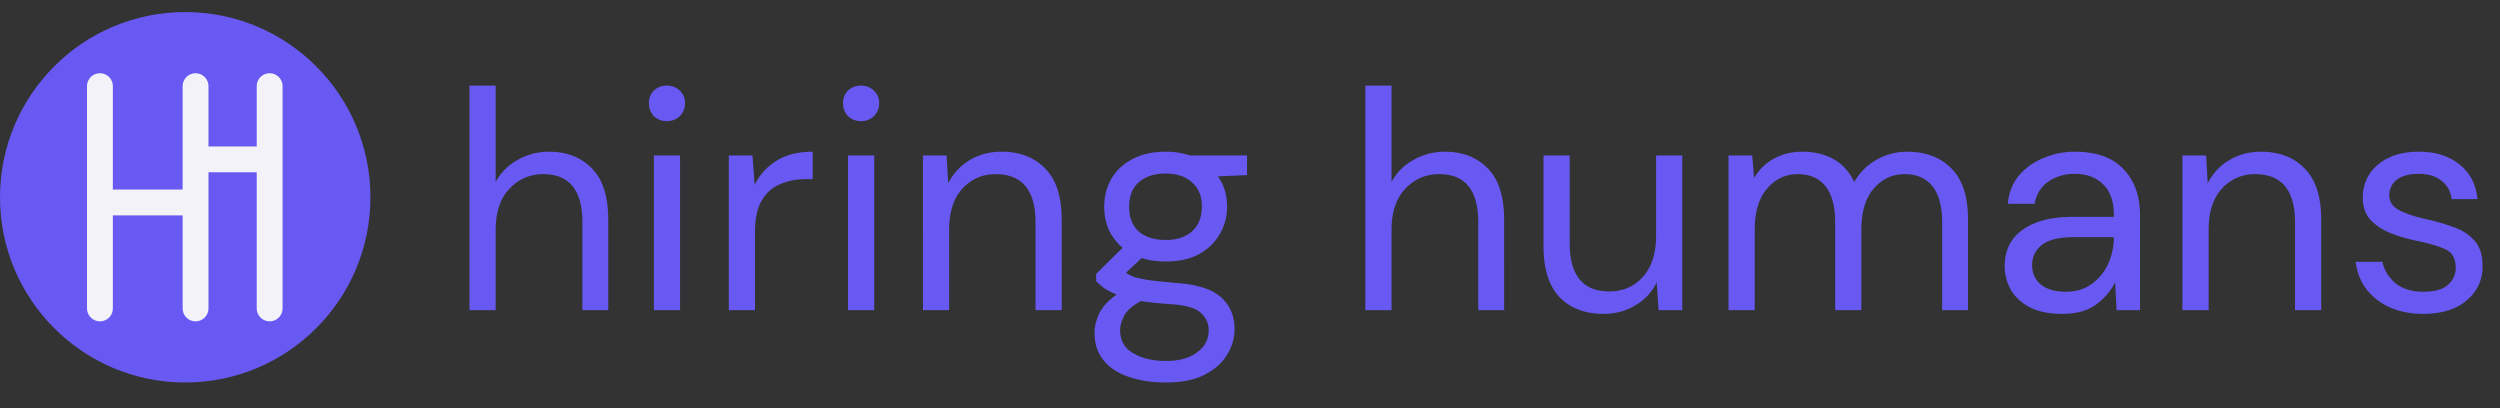 <svg xmlns="http://www.w3.org/2000/svg" width="1451" height="237" fill="none"><rect width="100%" height="100%" fill="#333333" stroke="none"/><g clip-path="url(#a)"><path fill="#6759F1" d="M272.489 180V49.68h15.204v55.929c3.017-5.551 7.3-9.834 12.851-12.851 5.551-3.137 11.584-4.706 18.1-4.706 10.377 0 18.703 3.258 24.978 9.774 6.275 6.395 9.412 16.29 9.412 29.684V180h-15.023v-50.861c0-18.703-7.542-28.055-22.625-28.055-7.843 0-14.42 2.836-19.729 8.507-5.309 5.551-7.964 13.515-7.964 23.892V180h-15.204zM387.11 70.314c-3.017 0-5.551-.965-7.602-2.896-1.931-2.051-2.896-4.585-2.896-7.602 0-2.896.965-5.31 2.896-7.24 2.051-1.93 4.585-2.896 7.602-2.896 2.896 0 5.37.965 7.421 2.896 2.051 1.93 3.077 4.344 3.077 7.24 0 3.017-1.026 5.55-3.077 7.602-2.051 1.93-4.525 2.896-7.421 2.896zM379.508 180V90.224h15.204V180h-15.204zm43.487 0V90.224h13.756l1.267 17.195c2.775-5.913 6.998-10.619 12.67-14.118 5.671-3.5 12.67-5.249 20.996-5.249v15.928h-4.163c-5.31 0-10.197.965-14.661 2.896-4.465 1.81-8.025 4.947-10.679 9.412-2.655 4.465-3.982 10.619-3.982 18.462V180h-15.204zM499.79 70.314c-3.017 0-5.551-.965-7.602-2.896-1.931-2.051-2.896-4.585-2.896-7.602 0-2.896.965-5.31 2.896-7.24 2.051-1.93 4.585-2.896 7.602-2.896 2.896 0 5.369.965 7.421 2.896 2.051 1.93 3.077 4.344 3.077 7.24 0 3.017-1.026 5.55-3.077 7.602-2.052 1.93-4.525 2.896-7.421 2.896zM492.188 180V90.224h15.204V180h-15.204zm43.486 0V90.224h13.756l.905 16.109c2.896-5.671 7.059-10.136 12.489-13.394 5.43-3.258 11.584-4.887 18.462-4.887 10.619 0 19.066 3.258 25.34 9.774 6.396 6.395 9.593 16.29 9.593 29.684V180h-15.204v-50.861c0-18.703-7.722-28.055-23.168-28.055-7.722 0-14.178 2.836-19.367 8.507-5.068 5.551-7.602 13.515-7.602 23.892V180h-15.204zm140.866-28.236c-5.068 0-9.713-.664-13.937-1.991l-9.05 8.507c1.328.965 2.957 1.81 4.887 2.534 2.052.603 4.948 1.207 8.688 1.81 3.741.483 8.99 1.026 15.747 1.629 12.067.845 20.695 3.62 25.883 8.326 5.189 4.706 7.783 10.86 7.783 18.462 0 5.189-1.448 10.136-4.344 14.842-2.775 4.706-7.119 8.567-13.032 11.584-5.792 3.017-13.273 4.525-22.444 4.525-8.084 0-15.264-1.086-21.539-3.258-6.274-2.051-11.161-5.249-14.661-9.593-3.499-4.223-5.249-9.593-5.249-16.109 0-3.379.905-7.059 2.715-11.041 1.81-3.861 5.189-7.542 10.136-11.041-2.654-1.086-4.947-2.232-6.878-3.439a43.67 43.67 0 0 1-5.068-4.344v-4.163l15.385-15.204c-7.119-6.033-10.679-13.997-10.679-23.892 0-5.913 1.388-11.282 4.163-16.109 2.776-4.827 6.818-8.628 12.127-11.403 5.31-2.896 11.765-4.344 19.367-4.344 5.189 0 9.895.724 14.118 2.172h33.123v11.403l-16.833.724c3.5 5.068 5.249 10.92 5.249 17.557 0 5.913-1.448 11.282-4.344 16.109-2.775 4.827-6.817 8.688-12.127 11.584-5.188 2.775-11.584 4.163-19.186 4.163zm0-12.489c6.396 0 11.464-1.629 15.204-4.887 3.862-3.379 5.792-8.205 5.792-14.48 0-6.154-1.93-10.86-5.792-14.118-3.74-3.379-8.808-5.068-15.204-5.068-6.516 0-11.704 1.689-15.566 5.068-3.74 3.258-5.611 7.964-5.611 14.118 0 6.275 1.871 11.101 5.611 14.48 3.862 3.258 9.05 4.887 15.566 4.887zm-26.426 52.309c0 6.033 2.534 10.498 7.602 13.394 5.068 3.017 11.403 4.525 19.005 4.525 7.482 0 13.455-1.629 17.919-4.887 4.586-3.258 6.878-7.602 6.878-13.032 0-3.861-1.568-7.24-4.706-10.136-3.137-2.775-8.929-4.404-17.376-4.887-6.636-.483-12.368-1.086-17.195-1.81-4.947 2.655-8.205 5.49-9.774 8.507-1.568 3.137-2.353 5.913-2.353 8.326zM792.454 180V49.68h15.204v55.929c3.017-5.551 7.3-9.834 12.851-12.851 5.551-3.137 11.584-4.706 18.1-4.706 10.377 0 18.703 3.258 24.978 9.774 6.275 6.395 9.412 16.29 9.412 29.684V180h-15.023v-50.861c0-18.703-7.542-28.055-22.625-28.055-7.843 0-14.42 2.836-19.729 8.507-5.309 5.551-7.964 13.515-7.964 23.892V180h-15.204zm138.151 2.172c-10.619 0-19.065-3.198-25.34-9.593-6.275-6.516-9.412-16.471-9.412-29.865v-52.49h15.204v50.861c0 18.703 7.662 28.055 22.987 28.055 7.843 0 14.299-2.775 19.367-8.326 5.189-5.671 7.783-13.696 7.783-24.073V90.224h15.204V180h-13.756l-1.086-16.109c-2.775 5.671-6.938 10.136-12.489 13.394-5.43 3.258-11.584 4.887-18.462 4.887zM1003.23 180V90.224h13.76l1.09 13.032c2.89-4.827 6.75-8.567 11.58-11.222 4.83-2.655 10.26-3.982 16.29-3.982 7.12 0 13.21 1.448 18.28 4.344 5.19 2.896 9.17 7.3 11.95 13.213 3.13-5.43 7.42-9.714 12.85-12.851 5.55-3.137 11.52-4.706 17.92-4.706 10.74 0 19.3 3.258 25.7 9.774 6.39 6.395 9.59 16.29 9.59 29.684V180h-15.02v-50.861c0-9.291-1.87-16.29-5.61-20.996-3.74-4.706-9.11-7.059-16.11-7.059-7.24 0-13.27 2.836-18.1 8.507-4.71 5.551-7.06 13.515-7.06 23.892V180h-15.2v-50.861c0-9.291-1.87-16.29-5.61-20.996-3.75-4.706-9.12-7.059-16.11-7.059-7.12 0-13.1 2.836-17.92 8.507-4.71 5.551-7.06 13.515-7.06 23.892V180h-15.21zm193.59 2.172c-7.48 0-13.7-1.267-18.64-3.801-4.95-2.534-8.63-5.913-11.04-10.136-2.42-4.223-3.62-8.809-3.62-13.756 0-9.171 3.49-16.23 10.49-21.177 7-4.947 16.53-7.421 28.6-7.421h24.26v-1.086c0-7.843-2.06-13.756-6.16-17.738-4.1-4.103-9.59-6.154-16.47-6.154-5.91 0-11.04 1.508-15.38 4.525-4.23 2.896-6.88 7.18-7.97 12.851h-15.56c.6-6.516 2.77-12.006 6.51-16.471 3.86-4.465 8.63-7.843 14.3-10.136 5.67-2.413 11.7-3.62 18.1-3.62 12.55 0 21.96 3.379 28.24 10.136 6.39 6.637 9.59 15.506 9.59 26.607V180h-13.58l-.9-16.109c-2.53 5.068-6.28 9.412-11.22 13.032-4.83 3.499-11.35 5.249-19.55 5.249zm2.35-12.851c5.79 0 10.74-1.508 14.84-4.525 4.23-3.017 7.43-6.938 9.6-11.765a36.675 36.675 0 0 0 3.26-15.204v-.181h-22.99c-8.93 0-15.27 1.569-19.01 4.706-3.62 3.017-5.43 6.818-5.43 11.403 0 4.706 1.69 8.507 5.07 11.403 3.5 2.775 8.39 4.163 14.66 4.163zM1266.69 180V90.224h13.75l.91 16.109c2.9-5.671 7.06-10.136 12.49-13.394 5.43-3.258 11.58-4.887 18.46-4.887 10.62 0 19.07 3.258 25.34 9.774 6.4 6.395 9.59 16.29 9.59 29.684V180h-15.2v-50.861c0-18.703-7.72-28.055-23.17-28.055-7.72 0-14.18 2.836-19.37 8.507-5.06 5.551-7.6 13.515-7.6 23.892V180h-15.2zm139.78 2.172c-10.74 0-19.67-2.715-26.79-8.145-7.12-5.43-11.28-12.791-12.49-22.082h15.57c.96 4.706 3.44 8.809 7.42 12.308 4.1 3.379 9.59 5.068 16.47 5.068 6.39 0 11.1-1.327 14.12-3.982 3.01-2.775 4.52-6.033 4.52-9.774 0-5.43-1.99-9.05-5.97-10.86-3.86-1.81-9.35-3.439-16.47-4.887-4.83-.965-9.66-2.353-14.48-4.163-4.83-1.81-8.87-4.344-12.13-7.602-3.26-3.379-4.89-7.783-4.89-13.213 0-7.843 2.9-14.239 8.69-19.186 5.91-5.068 13.88-7.602 23.89-7.602 9.54 0 17.32 2.413 23.35 7.24 6.16 4.706 9.72 11.463 10.68 20.272h-15.02c-.6-4.585-2.6-8.145-5.97-10.679-3.26-2.655-7.67-3.982-13.22-3.982-5.43 0-9.65 1.146-12.67 3.439-2.89 2.293-4.34 5.309-4.34 9.05 0 3.62 1.87 6.456 5.61 8.507 3.86 2.051 9.05 3.801 15.57 5.249 5.55 1.207 10.8 2.715 15.74 4.525 5.07 1.689 9.17 4.284 12.31 7.783 3.26 3.379 4.89 8.326 4.89 14.842.12 8.085-2.96 14.782-9.23 20.091-6.16 5.189-14.54 7.783-25.16 7.783z"/><circle cx="107.5" cy="114.5" r="107.5" fill="#6759F1"/><path stroke="#F2F2F8" stroke-linecap="round" stroke-width="15" d="M58 50v129m55.5-129v129m43-129v129M66 117.5h41m15-25h27"/></g><defs><clipPath id="a"><path fill="#fff" d="M0 0h1451v237H0z"/></clipPath></defs></svg>